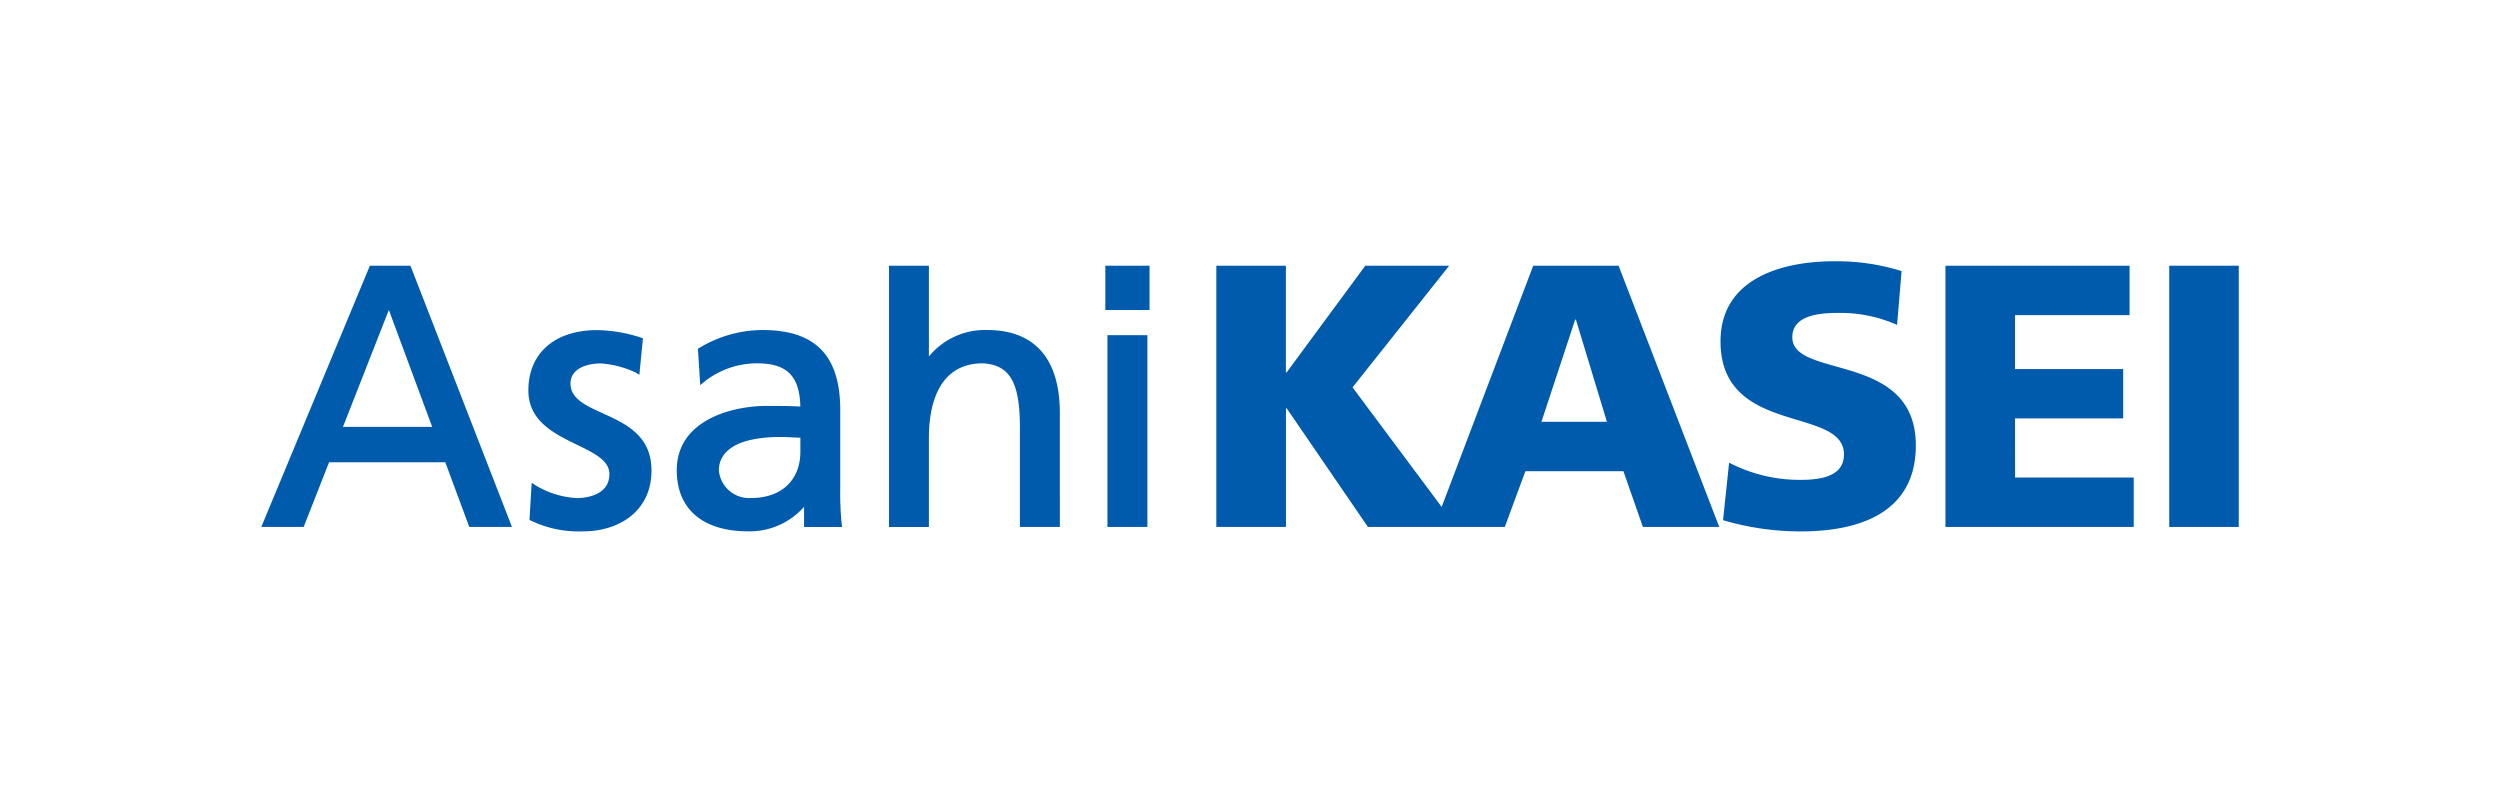<svg xmlns="http://www.w3.org/2000/svg" width="195.539" height="62" viewBox="0 0 195.539 62"><rect width="195.539" height="62" fill="#fff"/><g transform="translate(20.434 20.433)"><g transform="translate(74.7)"><path d="M373.486,76.179l-7.16,18.866-6.971-9.352,7.556-9.514h-6.559L354.2,84.523h-.058V76.179H348.7V96.612h5.447V87.334h.058l6.353,9.278h10.705l1.61-4.359h7.669l1.523,4.359h5.973l-7.875-20.433Zm.643,12.206,2.638-7.99h.058l2.426,7.99Z" transform="translate(-348.699 -75.829)" fill="#005bac"/><path d="M498.865,80.838c0-1.787,2.284-1.9,3.664-1.9a10.889,10.889,0,0,1,4.53.937l.352-4.21a17.093,17.093,0,0,0-5.267-.767c-4.1,0-8.894,1.346-8.894,6.264,0,7.434,9.654,5.036,9.654,8.844,0,1.639-1.631,1.989-3.363,1.989a11.963,11.963,0,0,1-5.62-1.345l-.474,4.5a21.344,21.344,0,0,0,6.095.877c4.533,0,8.984-1.435,8.984-6.728C508.524,81.921,498.865,84.145,498.865,80.838Z" transform="translate(-453.812 -74.896)" fill="#005bac"/><path d="M563.167,88.122h8.459v-3.86h-8.459v-4.22h8.959V76.179h-14.4V96.612h14.725V92.749h-9.28Z" transform="translate(-500.695 -75.829)" fill="#005bac"/><rect width="5.437" height="20.433" transform="translate(74.535 0.35)" fill="#005bac"/></g><g transform="translate(0 0.35)"><g transform="translate(20.893 5.028)"><path d="M155.8,110.356a8.6,8.6,0,0,1-4.118-.836l-.118-.064.173-2.9.3.2a6.932,6.932,0,0,0,3.243,1c.423,0,2.535-.091,2.535-1.877,0-1.063-1.18-1.638-2.546-2.3-1.777-.865-3.791-1.846-3.791-4.246,0-2.909,2.062-4.715,5.382-4.715a11.522,11.522,0,0,1,3.414.584l.166.05-.281,2.863-.288-.178a7.68,7.68,0,0,0-2.73-.713c-1.092,0-2.368.41-2.368,1.564,0,1.19,1.165,1.72,2.515,2.333,1.79.814,3.819,1.736,3.819,4.471C161.107,108.88,158.44,110.356,155.8,110.356Z" transform="translate(-151.478 -94.609)" fill="#005bac"/></g><g transform="translate(32.499 5.028)"><path d="M199.6,110.356c-3.546,0-5.58-1.74-5.58-4.773,0-3.975,4.407-5.036,7.012-5.036.978,0,1.7,0,2.653.046-.056-2.4-1.054-3.378-3.4-3.378a6.659,6.659,0,0,0-4.111,1.44l-.319.267-.18-2.845.111-.066a9.607,9.607,0,0,1,4.926-1.4c4.158,0,6.095,1.994,6.095,6.274v6.041a24.431,24.431,0,0,0,.112,2.852l.032.238h-2.975v-1.577A5.665,5.665,0,0,1,199.6,110.356Zm2.576-7.379c-4.232,0-4.864,1.633-4.864,2.606a2.376,2.376,0,0,0,2.516,2.168c2.381,0,3.86-1.393,3.86-3.636v-1.083c-.218,0-.438-.015-.651-.026C202.753,102.991,202.46,102.977,202.175,102.977Z" transform="translate(-194.019 -94.609)" fill="#005bac"/></g><g transform="translate(49.101)"><path d="M268.231,96.612h-3.125V88.822c0-3.525-.785-4.882-2.895-5.009-3.673,0-4.223,3.639-4.223,5.808v6.992h-3.119V76.179h3.119v7.1a5.667,5.667,0,0,1,4.548-2.072c3.725,0,5.694,2.246,5.694,6.495Z" transform="translate(-254.869 -76.179)" fill="#005bac"/></g><g transform="translate(66.02)"><path d="M320.175,96.612H317.05v-15h3.125Zm.166-16.967h-3.457V76.179h3.457Z" transform="translate(-316.884 -76.179)" fill="#005bac"/></g><path d="M94.507,96.612H91.168l-1.875-5.058H80.2l-1.986,5.058H74.9l8.494-20.433h3.171ZM81.288,88.785h6.979l-3.39-9.146Z" transform="translate(-74.897 -76.179)" fill="#005bac"/></g></g></svg>